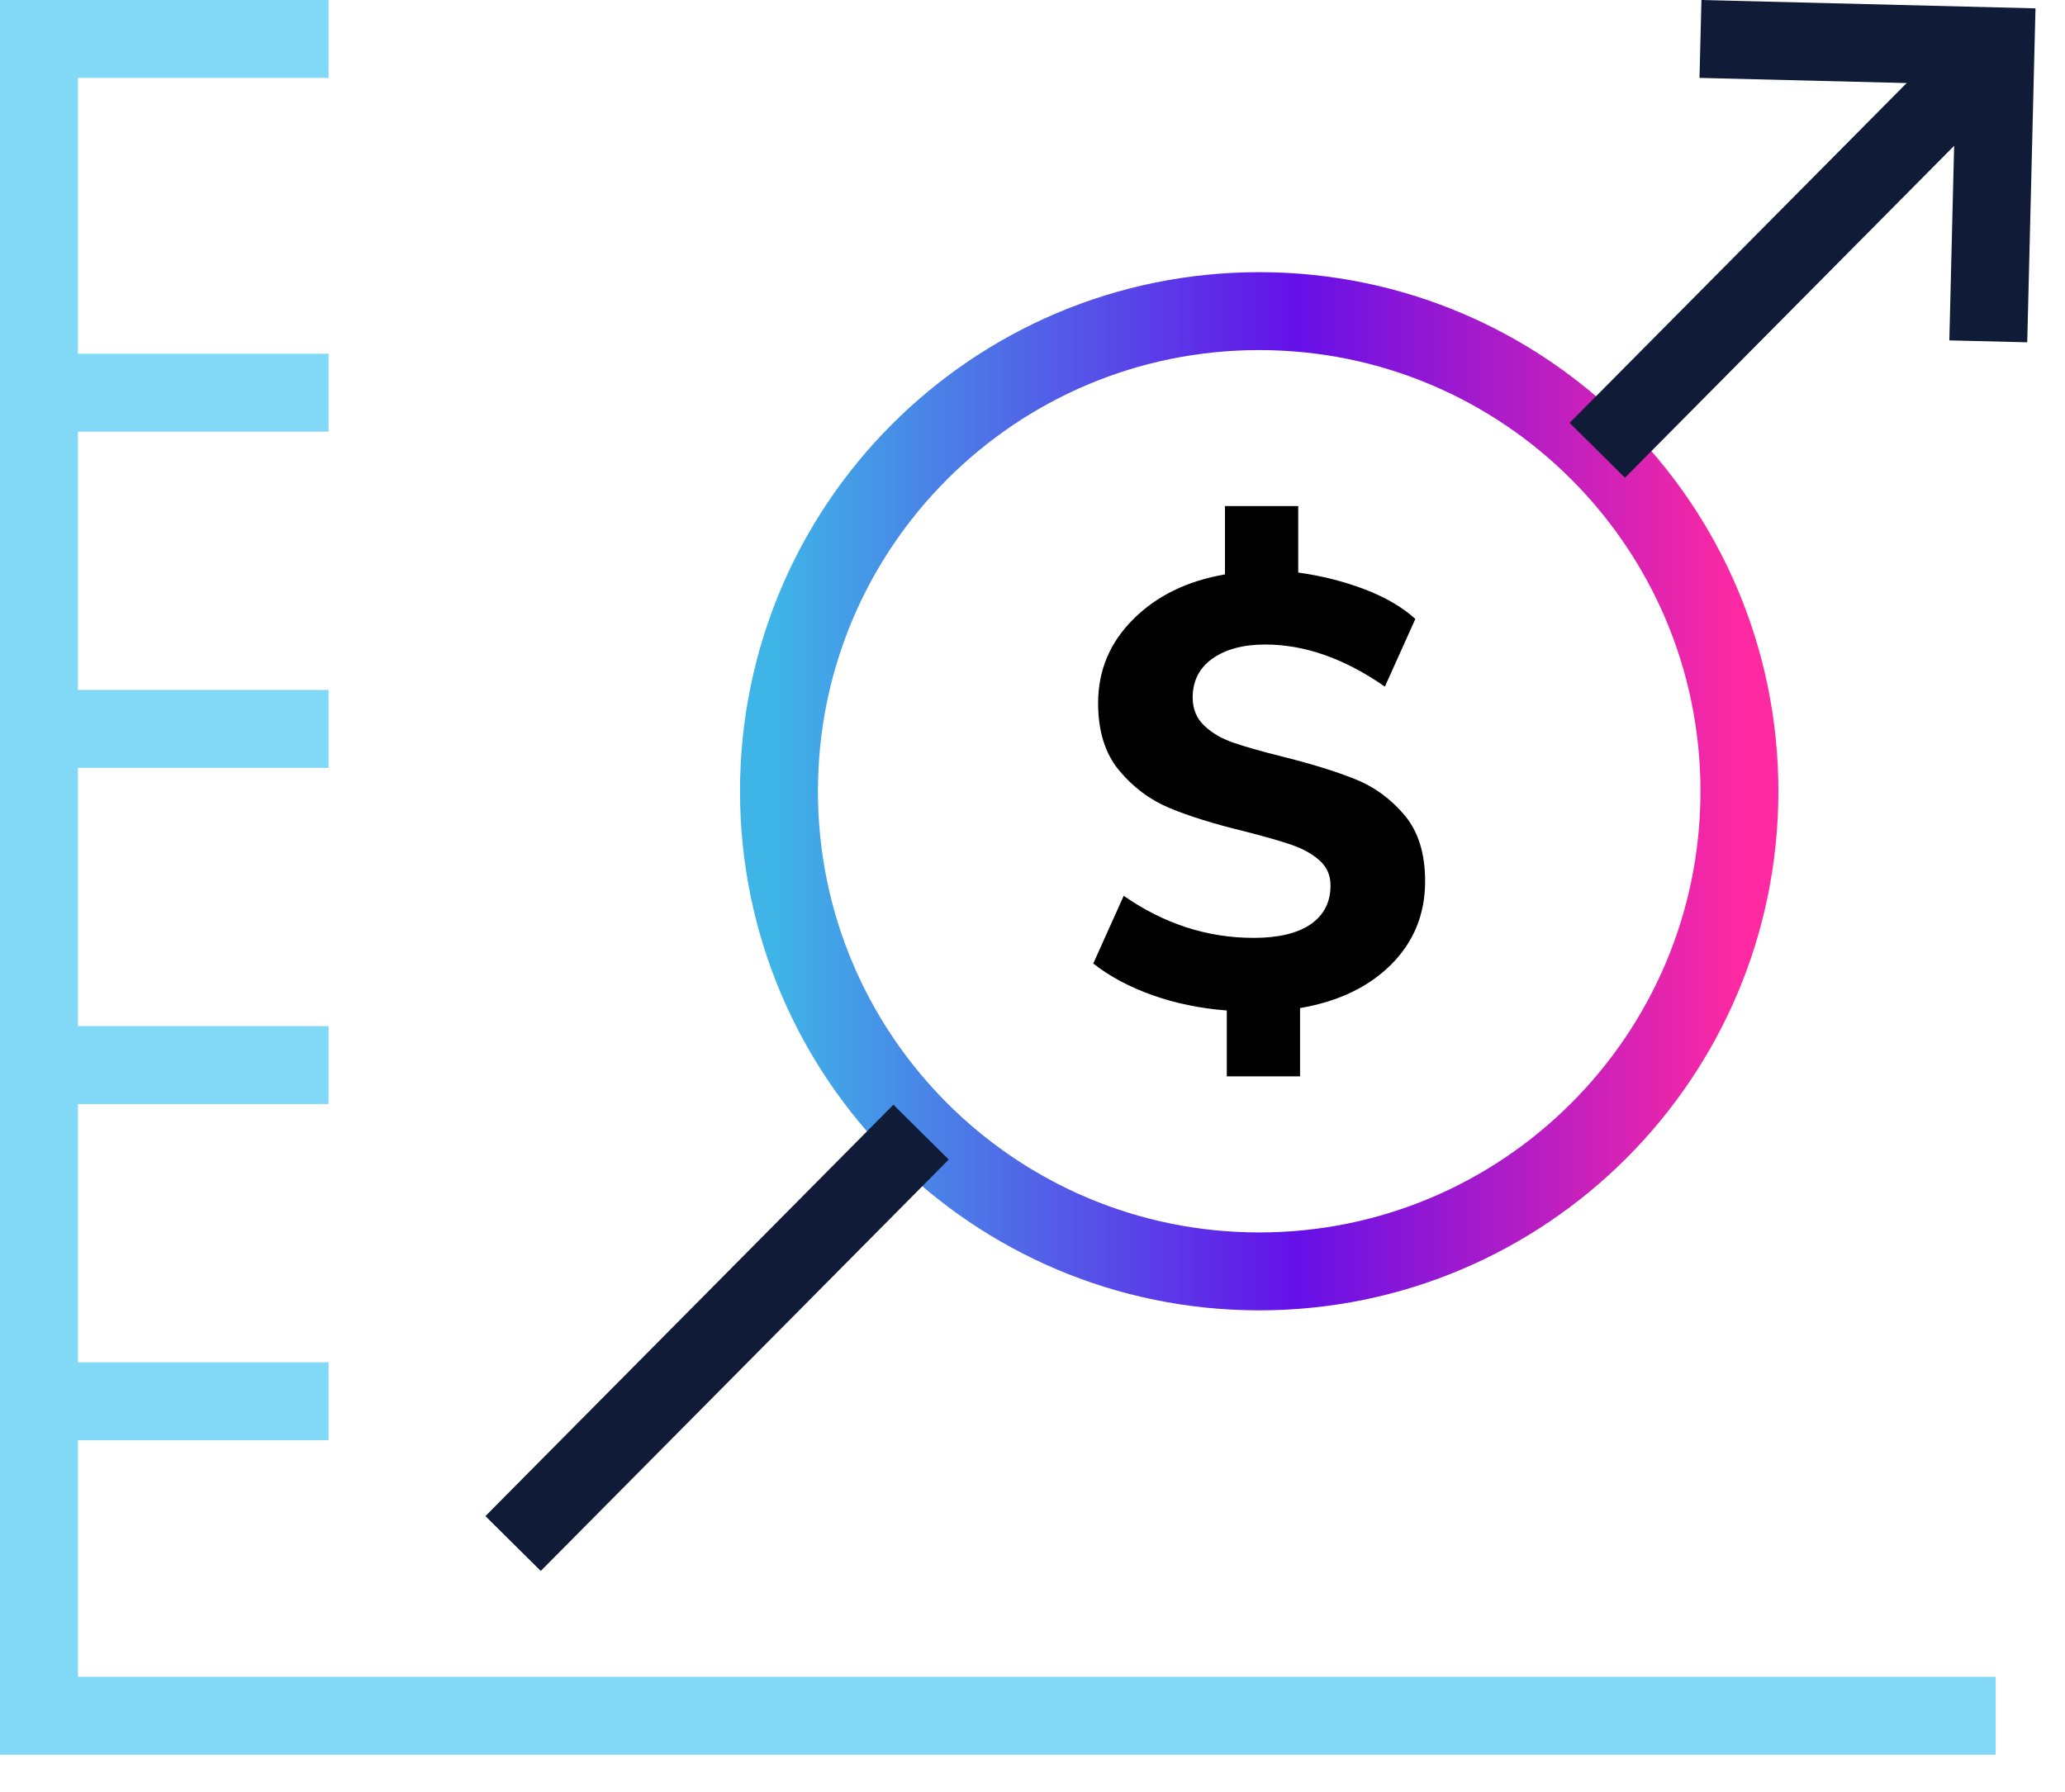<?xml version="1.0" encoding="UTF-8"?> <svg xmlns="http://www.w3.org/2000/svg" xmlns:xlink="http://www.w3.org/1999/xlink" width="53px" height="46px" viewBox="0 0 53 46" version="1.1"><title>Group 21</title><defs><linearGradient x1="100%" y1="50%" x2="0%" y2="50%" id="linearGradient-1"><stop stop-color="#FF29A2" offset="0%"></stop><stop stop-color="#6510E8" offset="46.154%"></stop><stop stop-color="#3EB4E7" offset="100%"></stop></linearGradient></defs><g id="Designs" stroke="none" stroke-width="1" fill="none" fill-rule="evenodd"><g id="Why-Aceyus" transform="translate(-817, -1788)"><g id="Group-21" transform="translate(818, 1789)"><path d="M43.644,19.312 C43.644,12.505 38.125,6.987 31.318,6.987 C24.511,6.987 18.993,12.505 18.993,19.312 C18.993,26.12 24.511,31.639 31.318,31.639 C38.125,31.639 43.644,26.12 43.644,19.312 Z" id="Stroke-1" stroke="url(#linearGradient-1)" stroke-width="2"></path><line x1="39.996" y1="10.56" x2="50.467" y2="-7.10542736e-15" id="Stroke-3" stroke="#0F1B37" stroke-width="2"></line><line x1="12.169" y1="38.625" x2="22.64" y2="28.064" id="Stroke-5" stroke="#0F1B37" stroke-width="2"></line><polyline id="Stroke-7" stroke="#0F1B37" stroke-width="2" points="50.031 7.763 50.218 0.189 42.644 -0"></polyline><path d="M34.708,23.759 C34.128,24.338 33.347,24.712 32.367,24.879 L32.367,26.632 L30.487,26.632 L30.487,24.941 C29.809,24.889 29.176,24.759 28.585,24.55 C27.995,24.341 27.487,24.07 27.059,23.736 L27.841,21.997 C28.875,22.717 29.987,23.077 31.177,23.077 C31.812,23.077 32.301,22.96 32.642,22.726 C32.98,22.49 33.149,22.159 33.149,21.731 C33.149,21.47 33.056,21.257 32.868,21.089 C32.68,20.922 32.442,20.79 32.155,20.69 C31.868,20.591 31.459,20.473 30.926,20.338 C30.154,20.15 29.517,19.952 29.016,19.743 C28.516,19.534 28.085,19.213 27.724,18.78 C27.364,18.347 27.184,17.77 27.184,17.05 C27.184,16.215 27.484,15.497 28.085,14.897 C28.685,14.297 29.47,13.913 30.44,13.746 L30.44,11.992 L32.32,11.992 L32.32,13.698 C32.925,13.783 33.493,13.926 34.026,14.129 C34.559,14.333 34.992,14.586 35.326,14.889 L34.544,16.627 C33.51,15.907 32.487,15.546 31.474,15.546 C30.911,15.546 30.458,15.667 30.119,15.907 C29.78,16.147 29.611,16.481 29.611,16.909 C29.611,17.201 29.711,17.441 29.908,17.629 C30.106,17.817 30.356,17.964 30.66,18.067 C30.963,18.172 31.385,18.292 31.928,18.427 C32.68,18.615 33.301,18.809 33.792,19.007 C34.282,19.205 34.701,19.513 35.052,19.931 C35.401,20.348 35.577,20.912 35.577,21.622 C35.577,22.467 35.286,23.179 34.708,23.759" id="Fill-9" fill="#000000"></path><polyline id="Stroke-11" stroke="#81D8F7" stroke-width="2" points="7.433 0 -0 0 -0 43.047 50.219 43.047"></polyline><line x1="7.433" y1="9.081" x2="-0" y2="9.081" id="Stroke-13" stroke="#81D8F7" stroke-width="2"></line><line x1="7.433" y1="17.712" x2="-0" y2="17.712" id="Stroke-15" stroke="#81D8F7" stroke-width="2"></line><line x1="7.433" y1="26.342" x2="-0" y2="26.342" id="Stroke-17" stroke="#81D8F7" stroke-width="2"></line><line x1="7.433" y1="34.973" x2="-0" y2="34.973" id="Stroke-19" stroke="#81D8F7" stroke-width="2"></line></g></g></g></svg> 